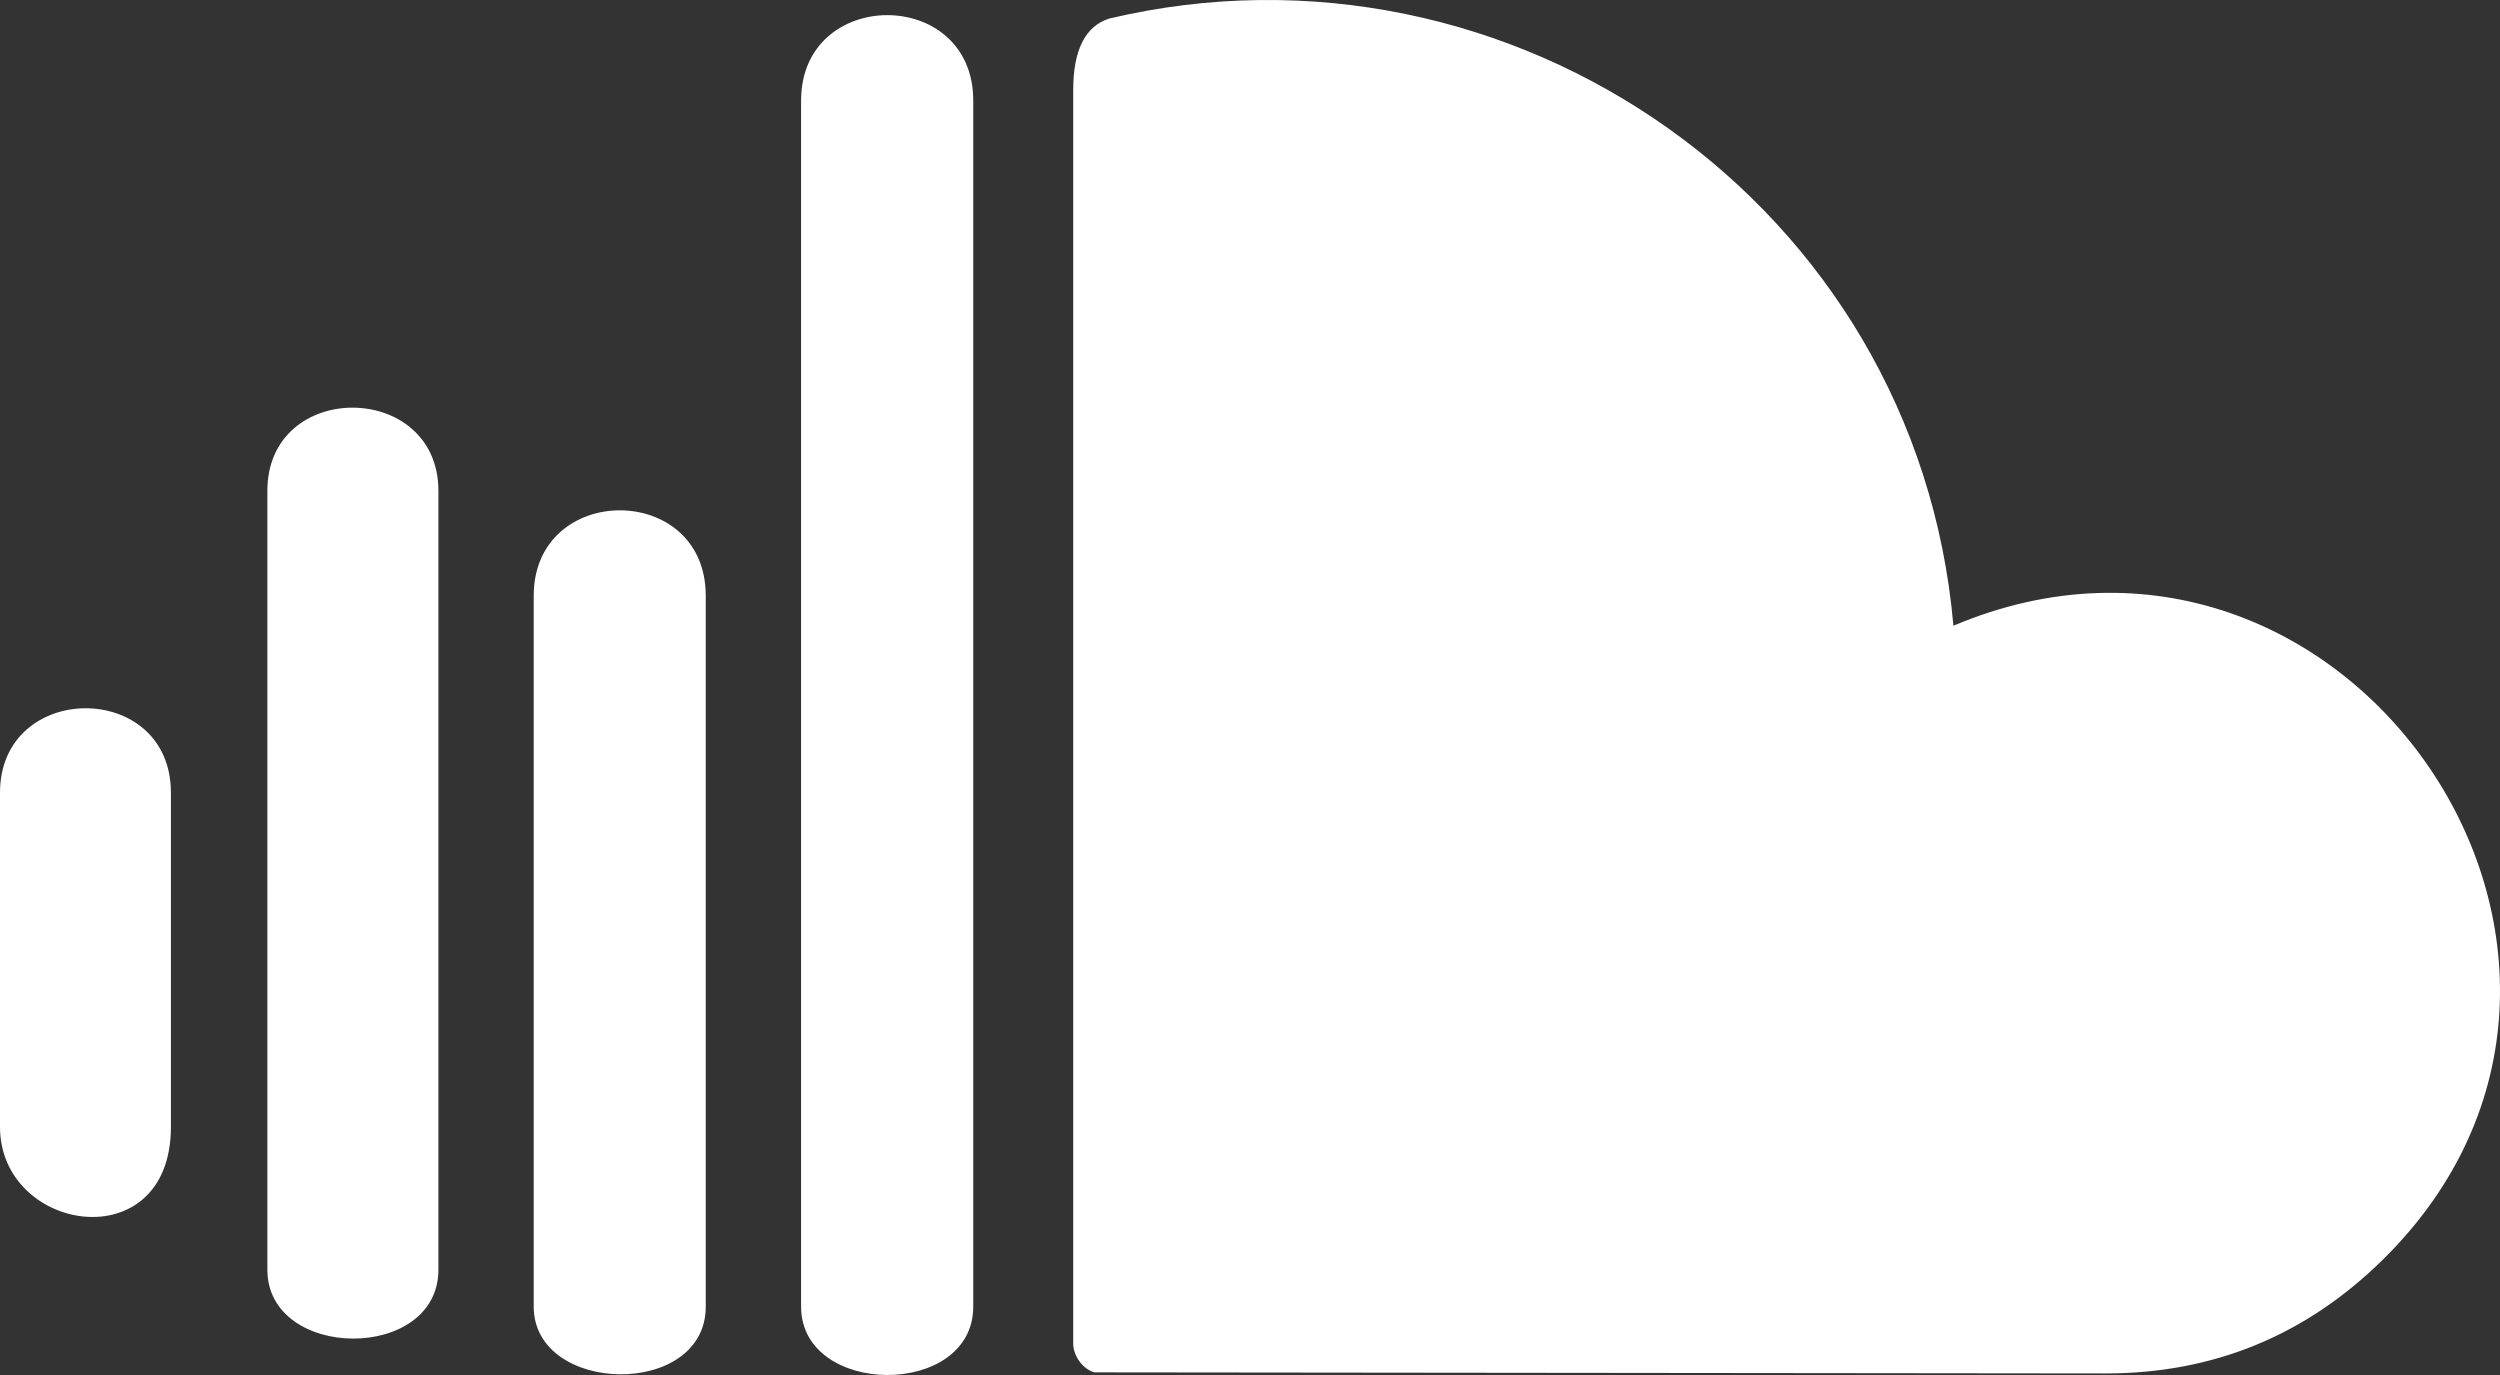 <?xml version="1.0" encoding="UTF-8"?>
<svg id="Layer_2" data-name="Layer 2" xmlns="http://www.w3.org/2000/svg" viewBox="0 0 800 440">
  <rect x="0" y="0" width="800" height="440" fill="#333333" stroke="none"/>
  <defs>
    <style>
      .cls-1 {
        fill: #fff;
        fill-rule: evenodd;
      }
    </style>
  </defs>
  <g id="Layer_1-2" data-name="Layer 1">
    <g id="Page-1">
      <g id="Dribbble-Light-Preview">
        <g id="icons">
          <path id="soundcloud-_164_" data-name="soundcloud-[#164]" class="cls-1" d="M343.43,429.92V28.78c0-12.75,3.84-20.41,11.55-22.85,128.5-30.39,258.31,59.26,270.11,194.3,125.62-53.05,234.84,106.8,137.49,202.79-24.67,24.32-54.25,36.48-88.76,36.48l-323.72-.35c-4.28-1.43-6.68-5.88-6.68-9.24h0ZM256.35,418.12c0,28.98,55.09,29.36,55.09,0V32.18c0-36.52-55.09-36.37-55.09,0v385.94h0ZM170.79,418.12c0,28.32,55.05,29.43,55.05,0v-227.48c0-36.52-55.05-36.37-55.05,0v227.48h0ZM85.56,406.3c0,29.16,54.73,29.63,54.73,0v-249.22c0-35.29-54.73-35.72-54.73,0v249.22ZM0,360.6c0,34.02,54.69,42.62,54.69,0v-106.93c0-36.19-54.69-35.88-54.69,0v106.93Z"/>
        </g>
      </g>
    </g>
  </g>
</svg>